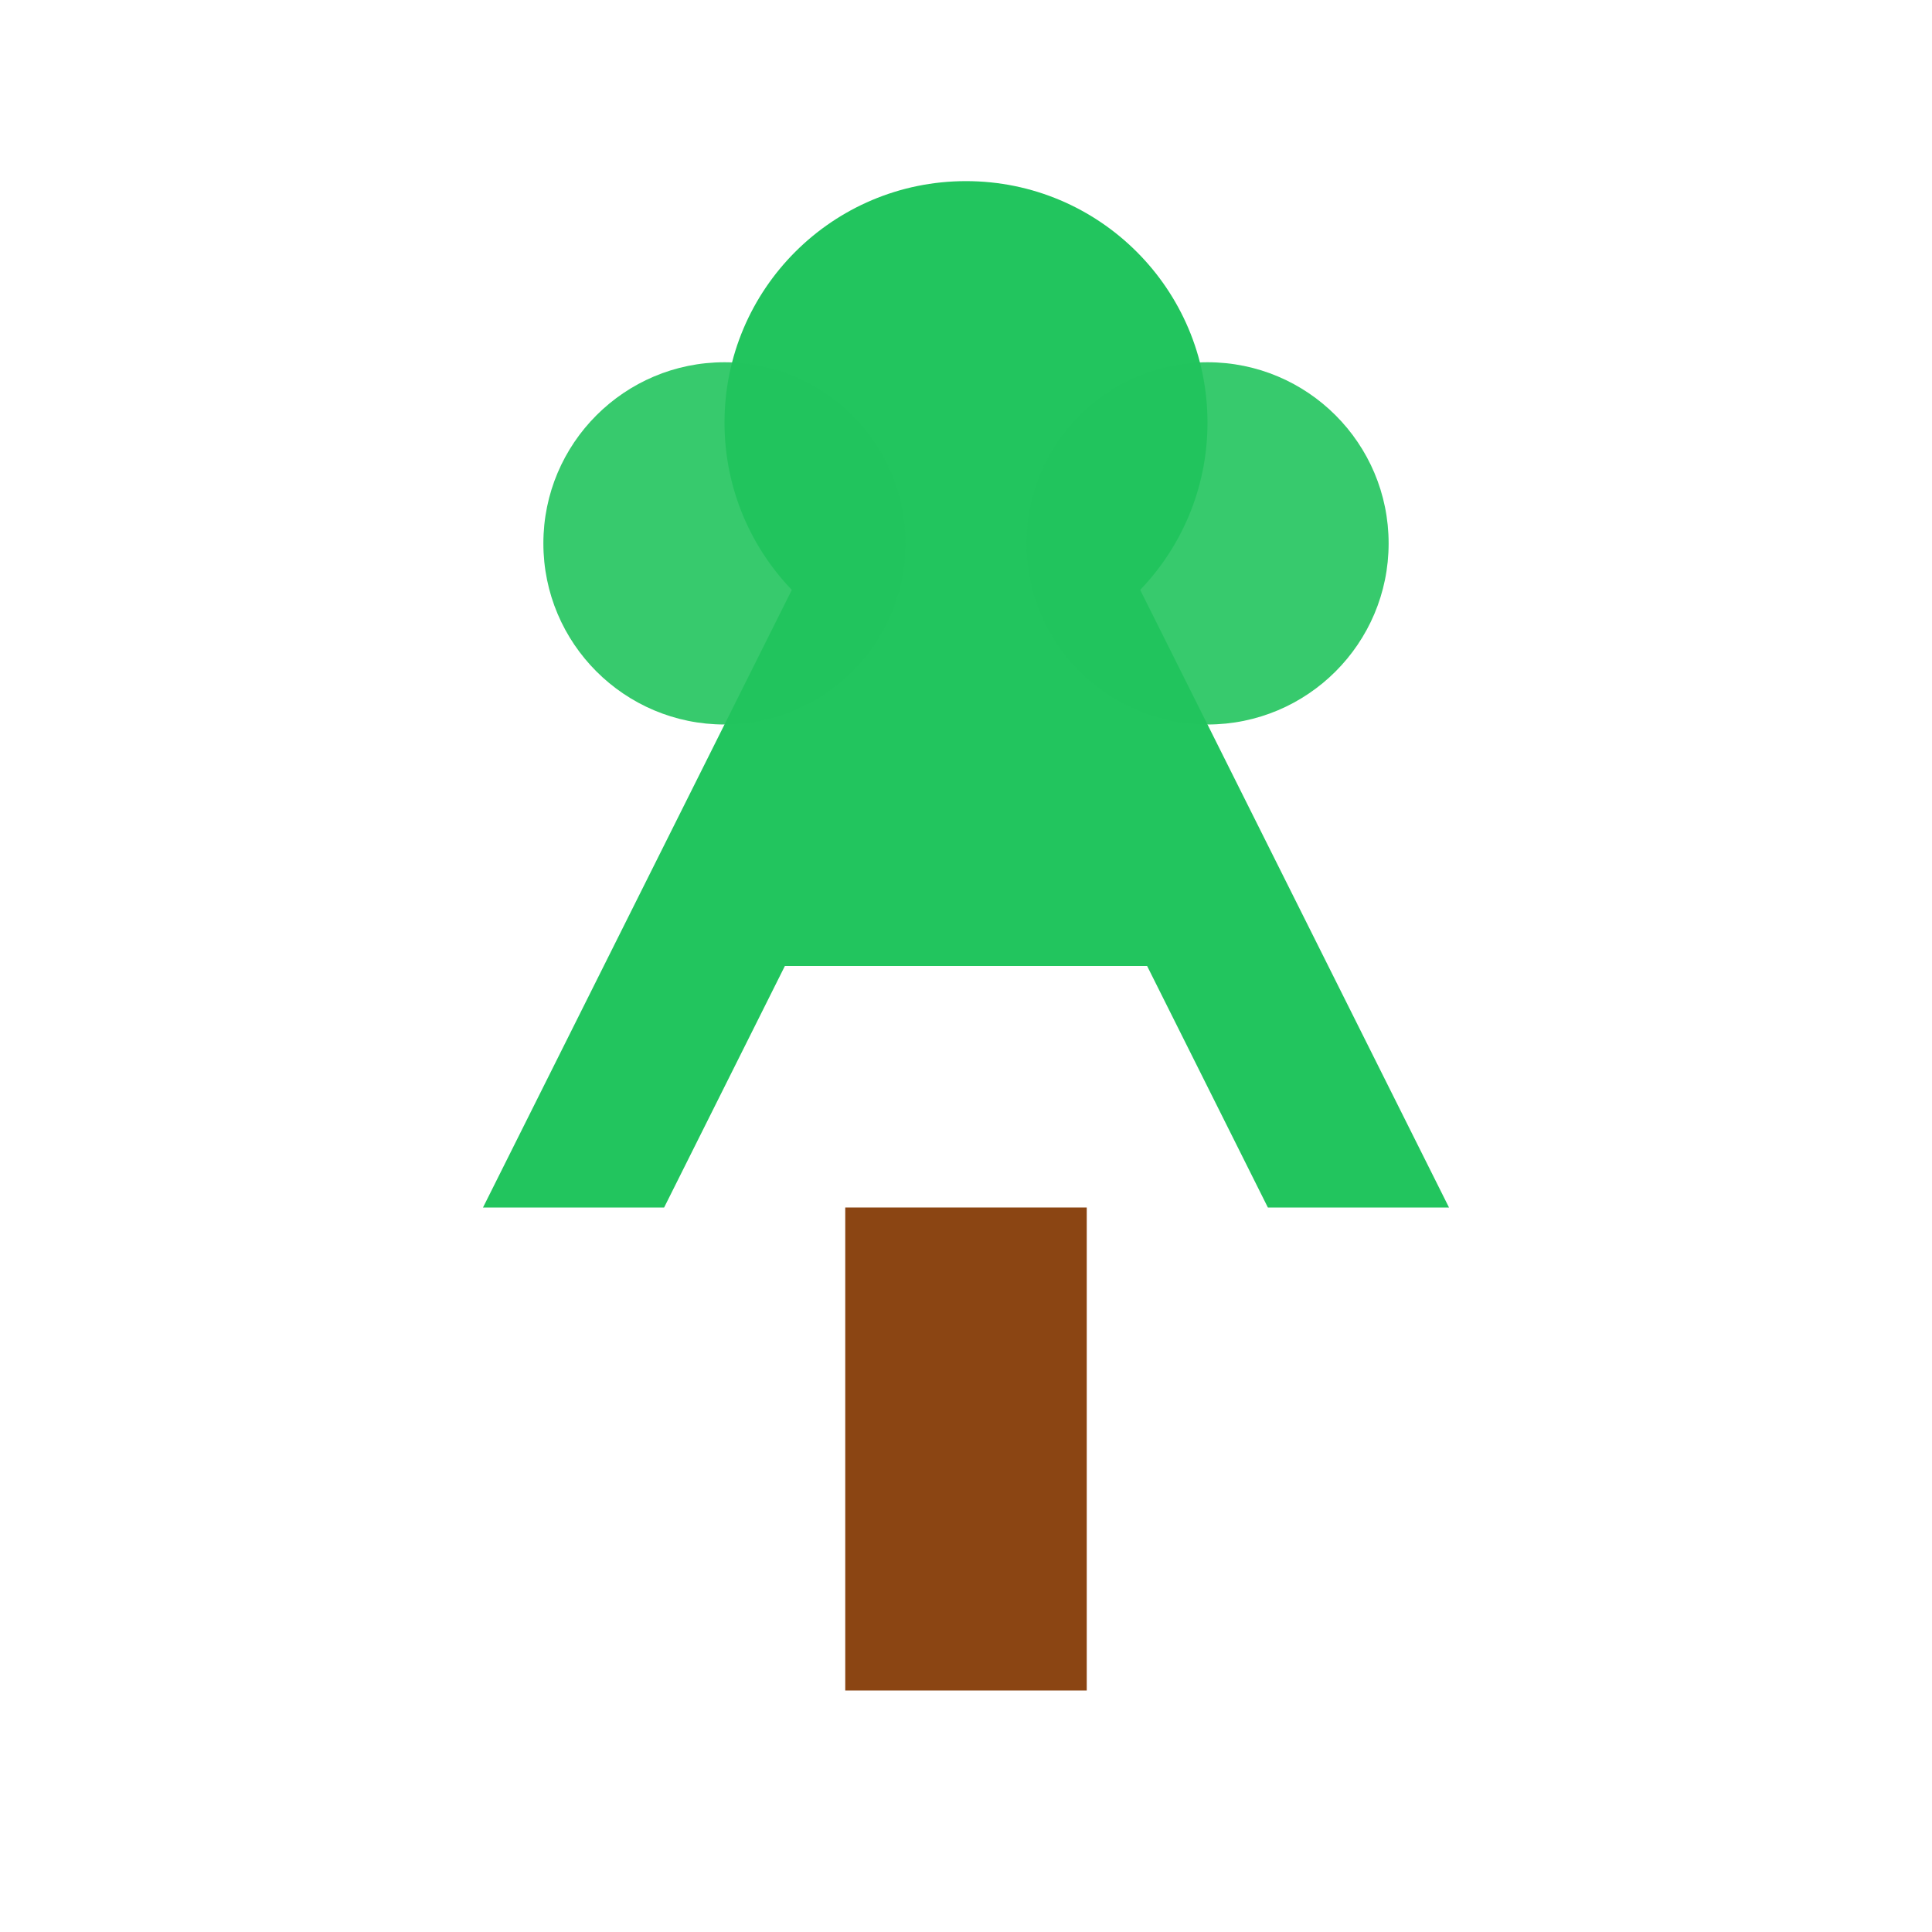 <svg width="32" height="32" viewBox="0 0 32 32" fill="none" xmlns="http://www.w3.org/2000/svg">
  <!-- Simplified tree trunk -->
  <rect x="14" y="20" width="4" height="8" fill="#8B4513"/>
  
  <!-- Stylized A-shaped tree -->
  <path d="M16 4 L8 20 L11 20 L13 16 L19 16 L21 20 L24 20 L16 4 Z" fill="#22c55e"/>
  
  <!-- Tree canopy circles -->
  <circle cx="16" cy="7" r="4" fill="#22c55e"/>
  <circle cx="12" cy="9" r="3" fill="#22c55e" opacity="0.9"/>
  <circle cx="20" cy="9" r="3" fill="#22c55e" opacity="0.9"/>
</svg>